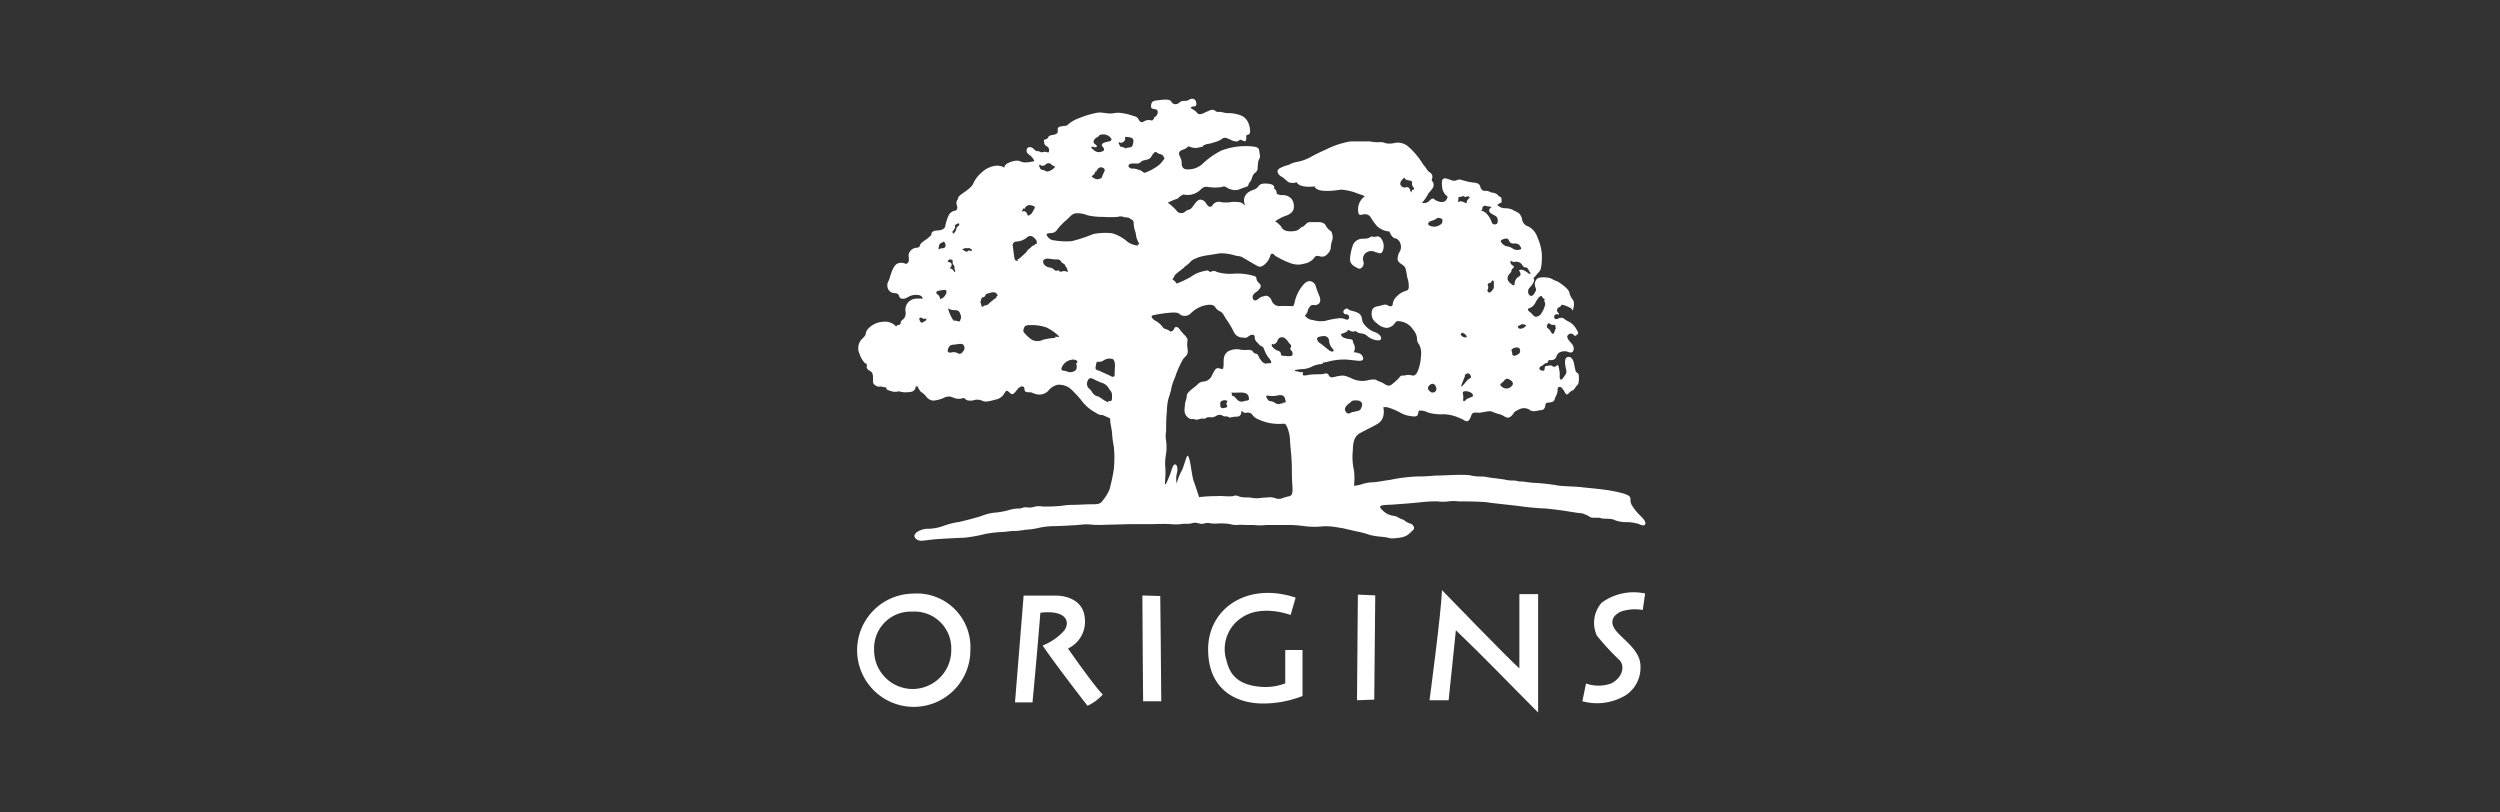 <svg id="Layer_1" data-name="Layer 1" xmlns="http://www.w3.org/2000/svg" viewBox="0 0 200 65"><rect x="0" y="0" width="200" height="65" fill="#333333" stroke="none"/><defs><style>.cls-1{fill:#fff;}</style></defs><title>logo-origins-white</title><path class="cls-1" d="M91.39,47.64c0,1.65.06,8.46.06,8.46l1.45,0c0-1.54-.08-8.42-.08-8.42Z"/><polygon class="cls-1" points="108.56 56.02 109.94 55.97 110.02 47.63 108.63 47.57 108.56 56.02"/><path class="cls-1" d="M102.82,54.67a4.45,4.45,0,0,1-2,.27c-2.22-.18-2.53-1.46-2.72-2.16a3,3,0,0,1,1.24-3.37c1.62-1.1,3.91-.21,3.91-.21l.4-1.39c-3.88-1.29-7,.88-7,4.13s2.25,4.34,4.39,4.34a8.61,8.61,0,0,0,3.16-.6V52h-1.38Z"/><path class="cls-1" d="M86.78,49.42c-.17-1.82-2.28-1.77-2.28-1.77H81.89l-.69,8.54,1.4,0q.34-3.59.63-7.17c2-.24,2.44.67,1.91,1.42a4.45,4.45,0,0,1-1.73,1.2C84.47,53.21,87,56.46,87,56.46a3.63,3.63,0,0,0,1.22-.9c-.71-.7-2.78-3.68-2.78-3.68A2.37,2.37,0,0,0,86.78,49.42Z"/><path class="cls-1" d="M121.55,47.53c0,.68,0,5.94,0,5.94-.89-.78-6.19-6.26-6.19-6.26-.07,1.89-1,8.81-1,8.81h1.53l.58-5.6c2.2,2.1,4.39,4.39,6.58,6.58,0-1,0-9.47,0-9.47Z"/><path class="cls-1" d="M110.06,20.18c.15,0,.46.26.58-.16a1,1,0,0,0-.2-1c-.2-.23-.48,0-.6-.09a.32.32,0,0,0-.27.06s0,.1-.56.11a.82.82,0,0,0-.81.61,4,4,0,0,0-.2,1c0,.48.38.61.63.75s.57-.22.43-.59a.61.61,0,0,1,.21-.64h0A.71.71,0,0,1,110.06,20.18Z"/><path class="cls-1" d="M129.69,48.92a3.53,3.53,0,0,1,1.73-.12l.19-1.32a4.34,4.34,0,0,0-3.47.73,2.44,2.44,0,0,0-.39,2.64,20.51,20.51,0,0,0,1.85,2c.41.52.16,1.4-.72,1.83a3,3,0,0,1-2,0l-.29,1.42h0a4.44,4.44,0,0,0,3.45-.47,2.64,2.64,0,0,0,1.2-2.31c0-1.2-1.11-1.93-1.84-2.72S129,49.23,129.69,48.92Z"/><path class="cls-1" d="M73,47.49A4.53,4.53,0,1,0,77.63,52,4.29,4.29,0,0,0,73,47.49Zm0,7.63A3.09,3.09,0,0,1,69.93,52,2.93,2.93,0,0,1,73,48.93h0A2.94,2.94,0,0,1,76.1,52,3.1,3.1,0,0,1,73,55.12Z"/><path class="cls-1" d="M127.22,41.37c.15.1.66,0,.84.08s.87,0,1.12.16a2.47,2.47,0,0,0,.95.16,3.26,3.26,0,0,1,1,.16c.19.1.43.16.49,0s-.09-.39-.44-.72a3.73,3.73,0,0,1-.57-.7.83.83,0,0,1-.17-.56c0-.29-.22-.33-.46-.44a10.38,10.38,0,0,0-1.61-.33c-.52-.08-1.51-.16-1.89-.21s-1.64-.07-1.9-.14a16.82,16.82,0,0,0-1.76-.2c-.37,0-1-.13-1.14-.11s-.42-.09-.61-.08a2.37,2.37,0,0,1-.63-.06c-.37-.08-1.24-.15-1.52-.22s-.77,0-1.24-.12-2.1,0-2.55,0-.91.08-1.81.08a13,13,0,0,0-2.06.26c-.57.08-1.21.2-1.39.2a3.29,3.29,0,0,0-.93.16,2.61,2.61,0,0,1-.62.12,5.37,5.37,0,0,0,0-1.21,4.92,4.92,0,0,1-.09-1.65c0-1.11.44-1.28.72-1.43s1-.51,1.22-.64a1,1,0,0,0,.49-.63,1.42,1.42,0,0,0,0-.71.7.7,0,0,1,.35,0A4.68,4.68,0,0,1,112,33a2.13,2.13,0,0,0,.81.28c.48.09.59,0,.63-.15s0-.29.19-.29a1.5,1.5,0,0,1,.61.16,3.62,3.62,0,0,0,1.22.14,3.12,3.12,0,0,1,1.13.23,3.59,3.59,0,0,1,.56.26c.31.2.44-.07.55-.39s.35-.22.58-.22.58-.1.84-.12.32.1.78.22.49.29.74.29.46-.38.52-.45a2,2,0,0,1,.49-.26.81.81,0,0,1,.75.11c.29.19.66,0,.9,0s.33-.27.33-.4a.2.2,0,0,1,.22-.2.93.93,0,0,0,.42-.1c.09-.06.12-.25.18-.38a1.17,1.17,0,0,0,.16-.47c0-.24,0-.28.16-.31s.36.32.44.48.22.14.26.06a1,1,0,0,1,.34-.26c.11,0,.26-.34.37-.41s.13-.34.13-.5,0-.23,0-.24,0-.18-.13-.25-.14-.14-.25-.71-.42-.64-.6-.52-.14.53-.06.88.07.35-.2.73-.32,0-.29-.21a2.13,2.13,0,0,0-.1-.67c0-.14-.11-.16-.16-.06a.27.27,0,0,1-.36,0c-.09-.08-.27,0-.41,0s-.18.09-.18.25-.19.18-.35.07,0-.29.09-.3.24-.22.34-.23.2-.05.2-.16.13-.09.27-.09a.44.44,0,0,0,.36-.2.84.84,0,0,1,.22-.38.91.91,0,0,1,.66-.11c.16.07.35.14.47,0a.47.47,0,0,0,0-.49c-.07-.16-.34-.35-.42-.58s0-.16.06-.28a.29.29,0,0,1,.4,0c.12.12.12.14.3,0s0-.32,0-.32a1.5,1.5,0,0,0-.65-.71,1.8,1.8,0,0,1-.4-.25.44.44,0,0,0-.47,0c-.21.1-.31,0-.32-.15a.22.22,0,0,1,.26-.2c.07,0,.13.08.13,0s-.16-.19-.16-.3a.27.27,0,0,1,.18-.27c.12,0,.12-.19.25-.19a2.6,2.6,0,0,1,.72.3c.07.06.11.31.15,0a1,1,0,0,0,0-.66,1.36,1.36,0,0,1-.31-.62c-.06-.31-.76-.77-.9-.86a4.13,4.13,0,0,1-.53-.24c-.15-.11-.94-.19-1.15,0a.61.61,0,0,0-.14.67c.08.22.09.22-.1.53s-.4.13-.45,0a.48.48,0,0,1,.07-.47,1.49,1.49,0,0,0,.32-.42c.13-.25,0-.36,0-.36.15-.12.32-.37.42-.46a.69.69,0,0,0,.19-.36,4.8,4.8,0,0,0,.06-1.17A4,4,0,0,0,123,19a1.52,1.52,0,0,0-.72-.88.69.69,0,0,1-.5-.5,1,1,0,0,0-.2-.49c-.12-.16-.52-.29-.59-.36a1.59,1.59,0,0,0-.67-.11.94.94,0,0,1-.54-.27,2,2,0,0,1,.28-.17c.12-.06.06,0,.06-.27s-.09-.11-.29-.34-.54-.18-.62-.25a.74.74,0,0,0-.43-.09c-.19,0-.31-.13-.36-.35s-.31-.31-.52-.31a4.3,4.3,0,0,1-.85-.18c-.23-.06-.25-.12-.55,0s-.6-.16-.91-.16-.25.45-.2.83a1,1,0,0,0,.42.62c-.14.72-.86.37-1,.27s-.18-.2-.46.07a.61.61,0,0,1-.59.17,4.24,4.24,0,0,0,.46-.65c0-.1.35-.41.41-.56a.47.47,0,0,0,0-.46c-.11-.12-.1-.21-.07-.25a.41.41,0,0,0-.16-.51c-.25-.15-.26-.33-.56-.66a5.92,5.92,0,0,0-1.13-1.37,1.28,1.28,0,0,0-1.24-.31,1.76,1.76,0,0,1-.61,0,1.07,1.07,0,0,0-.58-.08,3.75,3.75,0,0,1-.72-.07c-.12,0-.9,0-1.52,0a7,7,0,0,0-2,.67c-.25.1-.83.38-1.11.54a3.63,3.63,0,0,1-1.15.43,2,2,0,0,0-.7.25,2.34,2.34,0,0,0-.71.27c-.39.23,0,.6.15.66s.35.3.58.45a.94.94,0,0,0,.63,0c.28.51,1.44.33,1.44.33.14.55,1.68.33,2.11.26a4.32,4.32,0,0,1,1.35.32,3.62,3.62,0,0,1,.56.21,1.29,1.29,0,0,0-.53,1.26c.06.32.14.22.44.19a.53.53,0,0,1,.52.18,5.31,5.31,0,0,0,.53.75,1.65,1.65,0,0,0,1,.44c.21.52.44.55.48.55s.12,0,.3.21a.83.83,0,0,1,.08.8,1.16,1.16,0,0,0-.2.64c0,.34.49.43.61.7a3.8,3.8,0,0,1,.15.75,2,2,0,0,1,.13.77c0,.3-.14.29-.29.35a1.54,1.54,0,0,0-.66.42.94.94,0,0,0-.33.6c0,.18-.15.26-.39.12s-.41,0-.85.08-.45.38-.45.66a.87.87,0,0,0,.41.68,1.26,1.26,0,0,0,.78.38.84.84,0,0,0,.65-.35c.14-.18.12-.24.61-.14a1.45,1.45,0,0,1,.86.62,1.34,1.34,0,0,1,.32.67.73.73,0,0,0,.17.53,1.52,1.52,0,0,1,.15.9,3.88,3.88,0,0,1-.19,1.05c-.07.2-.22.6-.51.53a1,1,0,0,0-.61,0c-.07,0-.19,0-.19,0s-.14,0-.25.19a5.86,5.86,0,0,1-.52.47c-.25.24-.45.15-.68,0s-.54-.22-.59-.28-.32-.1-.7,0a1.91,1.91,0,0,1-1.27-.13,2.72,2.72,0,0,0-.66-.24,2.36,2.36,0,0,0-.72.1c-.36.09-.41,0-.5-.15s-.2-.15-.39-.09-.81,0-1.25.09-.43,0-.43-.09.07-.17-.09-.14-.25-.06-.42-.07-.15-.1,0-.12a5.89,5.89,0,0,1,.62-.06,2,2,0,0,0,.7-.23,2.06,2.06,0,0,1,.61-.16c.23,0,.19-.12.19-.12a3.1,3.1,0,0,0,.53-.11,5.42,5.42,0,0,1,1.17-.14c.26,0,.61.05,1.11.1s.47-.2.32-.43-.67-.25-.67-.25a.66.66,0,0,0,0-.69c-.11-.25,0-.32-.32-.36s-.57-.12-.65-.27,0-.16.08-.18.35-.12.4-.2,0-.15.23,0a.59.59,0,0,0,.44,0c.26.29.57.09.9.39s.9.44,1.06.31,0-.45-.44-.61a1.74,1.74,0,0,1-.84-.61c-.27-.29-.11-.57-.36-.82s-.76-.26-.87-.36-.21-.15-.37,0a.2.2,0,0,0,.1.36c.18,0,.28.07.28.24s-.15.23-.28.17a1.11,1.11,0,0,0-.63-.08,6.82,6.82,0,0,0-1,.2,2.25,2.25,0,0,1-1-.07.82.82,0,0,1-.63-.36.62.62,0,0,0,.22-.33.74.74,0,0,1,.17-.36.3.3,0,0,1,.36-.14c.57,0,.51-.48.43-.68s-.24-.57-.31-.84-.51-.69-1-.1a3.12,3.12,0,0,0-.7,1.45c-.06.24-.12.27-.25.25a9.9,9.9,0,0,0-1,0,.68.68,0,0,1-.6-.5.69.69,0,0,0-.25-.28.33.33,0,0,0-.35,0c-.09,0-.2,0-.44.2s-.37.13-.43,0a.35.35,0,0,1,.07-.39c.12-.14.27-.18.43-.38s.13-.33.06-.41-.28-.25-.28-.43a.21.21,0,0,0-.16-.21,4.63,4.63,0,0,0-1.74-.19,3.62,3.62,0,0,1-1.29-.15.4.4,0,0,0-.37-.05.19.19,0,0,1-.25,0c-.06-.1-.17-.07-.44,0a2.45,2.45,0,0,0-1,.45,8.83,8.83,0,0,1-1.14.54.93.93,0,0,0-.34-.34A2.13,2.13,0,0,0,94,22c.19-.2.62-.49.72-.6s.39-.29.53-.47.49-.27.58-.33a4.6,4.6,0,0,1,.86-.19c.34-.05.88-.15,1-.15a4.63,4.63,0,0,1,1,.14c.16.08.48.08.61.14s1,.58,1.17.67.33.23.63,0a1.39,1.39,0,0,0,.52-.75c.1-.28.27-.15.39,0a5.86,5.86,0,0,0,.57.31,5.3,5.3,0,0,0,.77.32,1.67,1.67,0,0,0,1,0,1.29,1.29,0,0,0,.78-.45c.09-.17.21-.21.47-.13a.55.55,0,0,0,.61-.21.74.74,0,0,0,.25-.45,2,2,0,0,1,.12-.63c.08-.22,0-.63-.1-.72a1.31,1.31,0,0,1-.43-.47c-.07-.18-.36-.26-.51-.26l-.76,0c-.28,0-.41.35-.58.37s-.22.3-.68.35-.84,0-1-.32a1.53,1.53,0,0,0-.51-.46,3.52,3.52,0,0,1,.91-.47c.62-.24.58-.59.59-.75a.92.92,0,0,0-.19-.58.93.93,0,0,0-.78-.3.81.81,0,0,1-.41-.12.41.41,0,0,0-.2-.4c.07-.29-.22-.38-.57-.4s-.54,0-.72.25-.46.24-.67.38a.87.87,0,0,0-.44.56.88.88,0,0,0,.11.58c-.31-.27-.42-.28-.55-.29a2.39,2.39,0,0,0-.65,0,2.36,2.36,0,0,1-.75,0,.6.6,0,0,0-.69.25c-.24.32-.44-.06-.54-.19a.53.53,0,0,0-.43-.26c-.2,0-.39.25-.54.46s-.24.33-.43.36-.27.25-.51.25a.44.44,0,0,1-.45-.22,4.55,4.55,0,0,0-.68-.61l.52-.23c.19-.06.3-.09.36-.18a1.39,1.39,0,0,1,.38-.24,1.49,1.49,0,0,0,1.43-.45.58.58,0,0,1,.5-.16,3.35,3.35,0,0,0,1.18,0c.23-.13.37.13.62.18a1.14,1.14,0,0,0,.53.07c.12,0,.52-.19.75-.25s.17-.24.25-.32a1.09,1.09,0,0,0,.22-.39.75.75,0,0,1,.26-.43.41.41,0,0,0,.19-.33,3.51,3.51,0,0,1,.07-.64c.06-.18.17-.17.09-.56s.08-.56-1-.59a5.39,5.39,0,0,0-2.07.36,6.16,6.16,0,0,0-1.51,1.07,1.69,1.69,0,0,1-1.19.43c-.45,0-.47-.32-.47-.58s-.21-.52-.21-.68.13-.26.35-.33a1.05,1.05,0,0,0,.41-.26,1.54,1.54,0,0,0,.57.14,2.65,2.65,0,0,0,.38-.07s.19,0,.2-.08.37-.19.5-.19a3.14,3.14,0,0,0,.45-.13,1.58,1.58,0,0,0,.62-.29c.24-.19.65.15.92.21s.33,0,.42-.07.06-.06.33.05.23-.17.23-.33.06-.14.17-.18.14-.11.14-.3a1.92,1.92,0,0,0-.16-.67,1.18,1.18,0,0,0-.47-.51,2.81,2.81,0,0,0-1.08-.23c-.4,0-.57-.12-.76-.1a.37.37,0,0,1-.36-.12.48.48,0,0,0-.39,0s-.21.08-.47.21-.47.12-.54,0a1.27,1.27,0,0,0-.4-.32c-.26-.13,0-.21.17-.21s.2-.2.11-.43-.39-.2-.48-.13a.67.67,0,0,1-.44.12c-.32,0-.28.09-.48.2a.38.38,0,0,1-.56-.15c-.13-.24-.75-.13-1.15-.09s-.45.19-.47.47.36.19.47.29.07.29,0,.42-.21.13-.23.24-.16.2-.16.2a.73.73,0,0,0-.62.05c-.22.14-.33.07-.45-.14s-.16-.21-.62-.35a4.3,4.3,0,0,0-1-.19c-.28,0-.44.07-.71.06S88.27,9,87.89,9a7.25,7.25,0,0,0-1.58.46,2.67,2.67,0,0,0-.8.44c-.22.19-.07.13-.5.19s-.4.14-.39.41-.37.28-.49.31-.22.06-.25.13-.12.21-.25.21-.11.07-.1.23a.36.36,0,0,0,.19.31.34.34,0,0,1,.2.39c0,.25-.19,0-.46.08s-.26-.07-.43-.07-.12,0-.36-.2-.49-.13-.53.07,0,.28.3.5a1.09,1.09,0,0,1,.31.43c-.79.18-.94.09-1.17,0s-.61,0-.93.15-.3.38-.3.38-.14-.16-.62-.17a2,2,0,0,0-1.23.58,2.41,2.41,0,0,0-.63.83c-.12.31-.56.6-.93.86s-.3.4-.3.4a.51.51,0,0,0-.08.54c.06.15,0,.39-.14.39a.69.69,0,0,0-.55.43,3.71,3.71,0,0,0-.25.81c-.05.24-.32.34-.64.35s-.46.13-.46.27-.18.23-.29.34-.56.35-.61.52a.28.28,0,0,1-.27.25.69.69,0,0,0-.51.24c-.21.26-.14.38-.13.66s-.15.43-.3.37a.75.75,0,0,0-.62,0c-.31.12-.53.84-.61,1.14s-.25.38-.18.74a.58.58,0,0,0,.56.48c.19,0,.32.07.36.21s.09.24.36.24.45-.31,1-.31.54.3.54.3h-.49a.91.91,0,0,0-.78.44.94.94,0,0,0-.1.64.66.66,0,0,1-.17.55c-.12.09-.21.17-.22.26s0,.2-.16.21a.26.26,0,0,0-.21.13,1.18,1.18,0,0,0-1-.38,1.76,1.76,0,0,0-1.24.56c-.35.43,0,.35-.45.78a1.05,1.05,0,0,0-.25,1.2,2.08,2.08,0,0,0,.46.79c.11,0,.16.07.13.27s.23.31.34.39.17.2.16.62.09.41.28.53.28,0,.45.06a1.31,1.31,0,0,0,.33.05c0,.22.11.2.42.31a.94.94,0,0,0,.58,0,1.8,1.8,0,0,0,.78.07c.61,0,.57-.46.57-.46l.15,0s.19.41.31.46a1.54,1.54,0,0,1,.43.41.8.8,0,0,0,.5.27,2.47,2.47,0,0,0,.94-.26.81.81,0,0,1,.64,0,1.1,1.1,0,0,0,.72.09c.18-.09.26,0,.35.11a1,1,0,0,0,.7,0,1.05,1.05,0,0,1,.64.09c.15.07.38.07,1-.11a1,1,0,0,0,.74-.54c.09-.08.1-.33.42,0s.5-.28.78-.45.39,0,.39.16.06.24.36.24.18.06.65.17a1,1,0,0,0,.87-.26,1.35,1.35,0,0,1,.77-.51,1.47,1.47,0,0,1,1.09.37,9.86,9.86,0,0,1,1,1.12,3.65,3.65,0,0,0,1,.77.75.75,0,0,0,.5.16l.48.21c.14.08.13,0,.14.27s.14.71.15,1.06a7.28,7.28,0,0,0,.14,1,9.83,9.83,0,0,1,0,1.78,14.65,14.65,0,0,1-.36,1.67,3.78,3.78,0,0,1-.54.86c-.18.28-.4.29-.82.29s-1.33.05-1.54.05a4.84,4.84,0,0,0-.88.07,12.54,12.54,0,0,1-1.56.06,1.83,1.83,0,0,0-.59,0,1.38,1.38,0,0,1-.66.07c-.28-.05-.47.11-.63.09a2.91,2.91,0,0,0-.9.15,6.36,6.36,0,0,1-1.15.19,4.45,4.45,0,0,0-1,.27c-.15.06-1.45.41-1.78.47a6.05,6.05,0,0,0-1.19.3,3.86,3.86,0,0,1-1.16.24,1.69,1.69,0,0,0-1,.27c-.26.23-.22.35-.11.5a.64.64,0,0,0,.48.19c.12,0,.77-.09,1.12-.12s1.94-.12,2.3-.12a12.17,12.17,0,0,0,1.7-.31,10.1,10.1,0,0,1,1.3-.15c.25,0,.88-.11,1.11-.08a5.6,5.6,0,0,0,.76-.1,5.54,5.54,0,0,0,1-.13,6,6,0,0,1,1.31-.16c.42,0,1.73-.07,2.11-.11a3.84,3.84,0,0,1,1,0,8.79,8.79,0,0,0,1,0c.28,0,1.8-.05,2.19-.05s1.36,0,1.66,0a13.69,13.69,0,0,1,1.38,0,3.69,3.69,0,0,0,.81,0c.16-.05.65,0,.84-.06a.9.9,0,0,1,.59,0,.74.74,0,0,0,.47,0,1,1,0,0,1,.5,0,3.28,3.28,0,0,0,.68,0h.23a3.94,3.94,0,0,1,.67.07,1.91,1.91,0,0,0,.51.06,2.9,2.9,0,0,1,.63,0c.14,0,.41,0,.71,0a4.59,4.59,0,0,0,1,0c.32,0,1.21,0,1.55,0a9.35,9.35,0,0,1,1.57.1,6.45,6.45,0,0,0,1.48,0,5.6,5.6,0,0,1,1.26.12c.2,0,1.12.25,1.41.3a6.59,6.59,0,0,1,1,.27,5.5,5.5,0,0,0,.95.15,5.13,5.13,0,0,1,.75.13,3.87,3.87,0,0,0,.72-.06,1.48,1.48,0,0,0,.6-.2,2.17,2.17,0,0,0,.36-.32c.07-.06.18-.1.17-.3a.44.44,0,0,0-.35-.32,1.32,1.32,0,0,1-.42-.24c-.07-.07-.22-.07-.54-.26s-.69,0-1.28-.62c-.38-.36.22-.35.66-.37s1.88-.14,2.3-.18a11,11,0,0,1,1.51-.09,3.38,3.38,0,0,0,.89,0,2.86,2.86,0,0,1,.77,0c.2,0,1.85,0,2.35.08s2.24.25,2.71.32,1.48.16,1.74.16,1.34.14,1.67.19,1.12.19,1.31.19S127.07,41.26,127.22,41.37ZM123.78,26c.07-.15.12-.18.21-.1a.46.46,0,0,0,.34.09c.13,0,.1.05.1.12s.07.14,0,.24-.07.32-.18.35-.19-.17-.22-.23a.84.84,0,0,0-.23-.23h0A.2.2,0,0,1,123.78,26Zm-2.54,2.44s-.26.09-.26-.14-.17-.29.06-.42.51-.11.55.07S121.65,28.29,121.24,28.44Zm.76-2.29c-.16.13-.41.21-.52.09h0s-.13-.12,0-.17.23-.16.38-.13S122.17,26,122,26.15Zm.33-1.49a.88.88,0,0,0,.51-.46,2.46,2.46,0,0,1,.31-.46c.07,0,.14-.15.22,0s.15.15.15.15.12.1,0,.15a.55.55,0,0,1,.09.36,2.43,2.43,0,0,1-.34.73c-.13.15-.39.29-.55.15s-.27-.31-.35-.33h0S122.09,24.74,122.33,24.66Zm-.56-3.47c.12.19.16.2.29.2s.2.15.26.27a.74.74,0,0,0,.15.2.15.15,0,0,1-.21,0c-.13-.12-.45-.32-.59-.28s-.18,0-.09.16.09.3-.06.38a.67.67,0,0,0-.35.54c0,.24-.14.18-.28.05s-.43-.32-.2-.72l.21-.24s0-.19.12-.28.11-.17,0-.23a.3.3,0,0,1-.16-.39h0a.42.42,0,0,0,.34.1A.54.54,0,0,1,121.77,21.19Zm-1.64-2c.18-.08.46-.19.56,0s.13.31.45.29.42.13.47.22.17.21,0,.26a.69.69,0,0,1-.55-.05,1.11,1.11,0,0,0-.49-.2.71.71,0,0,1-.47-.33h0S120,19.28,120.13,19.19Zm0,11.45c.21-.13.29-.42.54-.32s.5.34.27.56a.55.55,0,0,1-.85,0h0S119.92,30.78,120.13,30.64Zm-.73-7.44c-.07.09-.15.2-.26.2s-.17-.11-.13-.23a.41.41,0,0,0,0-.39h0s0-.12.11-.12a.25.25,0,0,0,.22-.16c0-.09.18-.07.17.06s0,.2,0,.34A.38.38,0,0,1,119.4,23.2Zm-.81-6.55c0-.15.18-.23.33-.17s.19,0,.31.06.13,0,0,.11a.22.22,0,0,0,0,.37c.15.16.43.21.53.37s.06.45,0,.5-.34.15-.42-.11a1.88,1.88,0,0,0-.38-.65,1.12,1.12,0,0,0-.21-.18c-.11-.06-.15-.11-.29-.08h0A.27.27,0,0,0,118.59,16.65Zm-.87,15.11c-.25.11-.36.13-.43.21s-.24.24-.24,0a1.47,1.47,0,0,0,0-.4s-.16-.31.27-.27S118,31.66,117.72,31.76Zm-.18-1.46c-.15.06-.41.46-.63.65l0-.15.28-.69,0-.11s.25-.25.39-.06S117.71,30.24,117.54,30.3Zm-.7-3.56h0a.2.2,0,0,0,.11-.14s.39.13.39.38a.45.45,0,0,1-.5-.24Zm-.15-11a.41.41,0,0,0,.22,0c.1-.06.19-.07.25,0s.28-.1.37,0,0,.09-.09.21a.36.36,0,0,0-.1.22.07.07,0,0,1-.12.06,1.12,1.12,0,0,0-.36-.13c-.1,0-.18.09-.2.05S116.67,15.89,116.69,15.77Zm-2,15.63s-.11.13-.35-.11h0a.32.32,0,0,1-.1-.25.44.44,0,0,1,.37-.31.34.34,0,0,1,.28.32C115,31.19,114.74,31.4,114.74,31.4Zm-.35-13.65a1.81,1.81,0,0,0,.6-.24c.1-.09.22-.05.33,0s.13,0,.12.22-.17.28-.32.36a.81.81,0,0,1-.78-.06S114.16,17.82,114.39,17.75Zm-1.31-2.56a.23.23,0,0,0-.1.25.44.44,0,0,1-.14-.25.24.24,0,0,0-.33-.17.36.36,0,0,1-.44-.26c0-.21.12-.35.34-.53h0s0,.19.35.23.24.22.25.35S113.22,15.06,113.08,15.19ZM105.6,26.93c.44-.12.69,0,.73.34a1,1,0,0,0,.28.62c.19.21,0,.32-.24.16s-.51-.43-.87-.67C105.5,27.38,105.14,27,105.6,26.93ZM74.05,25.65l-.25.15s-.14.09-.24-.21h0s-.07-.19.1-.18.17.14.29.09S74.19,25.56,74.05,25.65Zm1.14-6.14c.1-.12.29-.1.29-.2a.38.38,0,0,1,.16.36c0,.26-.43.15-.51.27S75.09,19.63,75.19,19.51Zm.49,4a.82.82,0,0,1-.31.36c-.06,0-.17.12-.19-.07h0a.42.42,0,0,0-.18-.25c-.11-.06-.17-.22.07-.28a2,2,0,0,1,.54-.07C75.73,23.21,75.75,23.33,75.68,23.52Zm1.17,2c-.06.14,0,.22-.15.2s-.27-.09-.35-.05,0,0-.14-.12a3.24,3.24,0,0,1-.37-.87h0a1.09,1.09,0,0,0,.46.14c.22,0,.4,0,.5.25S76.91,25.38,76.85,25.53Zm-.57-7.1c.07-.09.19-.24.11-.32h0s0-.06,0-.08l.2-.11a.09.09,0,0,1,.14,0,.15.15,0,0,1-.08.19.41.41,0,0,0-.16.29.78.78,0,0,1-.15.25s-.07.12-.12,0S76.2,18.53,76.28,18.43Zm-.4,2.39c.17-.11.37,0,.34.12a.3.3,0,0,0,.1.31c.07.08,0,.22.07.36s0,.22-.07.12-.15-.21-.24-.22-.11,0,0-.16a.22.22,0,0,0-.13-.36h0S75.72,21,75.88,20.82Zm1.19,7.27c-.1.17-.25.3-.42.2a.75.75,0,0,0-.6-.06s-.34.05-.2-.31.29-.3.56-.34.63-.12.7.09A.39.39,0,0,1,77.07,28.09ZM77.74,20c0,.11-.1.1-.15.05s-.1,0-.18.05a.15.15,0,0,1-.19,0s-.21-.16-.28-.09h0s.19-.18.32-.16.2,0,.23,0,.14,0,.15.06S77.77,19.86,77.74,20Zm2,3.79a4.68,4.68,0,0,0-.51.39c-.11.09-.22.25-.39.25s-.21.21-.33.05h0s0-.2-.06-.23.1-.45.1-.45.23,0,.27-.16.3-.18.45-.23a.52.52,0,0,1,.33,0c.12,0,.11.08.16.15S79.89,23.62,79.69,23.74Zm22.13,3.77a.5.5,0,0,0,.35-.37.38.38,0,0,1,.61-.1c.26.23.25.34.35.41s.15.22.08.29a.18.18,0,0,0,.05.26c.09.07.17.37,0,.42a1.19,1.19,0,0,1-.5,0c-.16,0-.35,0-.34-.14s-.11-.24-.24-.27a1,1,0,0,1-.44-.32h0S101.64,27.57,101.82,27.51Zm.78,4.71c-.3,0-.34.14-.58,0s-.3-.17-.45-.18-.2-.13-.28-.25h0s-.14-.21.11-.19a1.77,1.77,0,0,0,.68,0c.29-.07.6-.09.68.27S102.9,32.18,102.6,32.22Zm-13-20.84a.45.45,0,0,0,.36-.24c0-.1,0-.24,0-.24s.5,0,.6.14.07.29,0,.53-.41.15-.47.22-.13,0-.28-.06-.26,0-.28-.16h0S89.39,11.38,89.58,11.38Zm-2.13.35c.34,0,.22-.09.19-.16s-.31-.13-.2-.38.35-.26.41-.38.48-.17.74,0,.42.4,0,.47-.62.2-.46.39.18.32,0,.38a.6.6,0,0,1-.73-.13h0S87.12,11.77,87.45,11.73Zm.16,2c.08-.26.26-.43.45-.39s.31.14.2.37a2.46,2.46,0,0,0-.18.43c0,.05-.22.15-.38.15a.66.66,0,0,1-.45-.26h0A.41.41,0,0,0,87.61,13.69Zm-4.39-.52c.16,0,.27,0,.36-.1a.31.31,0,0,1,.46,0c.16.17.43.11.2.3s-.53.34-.69.21-.36,0-.44-.28h0S83.05,13.17,83.22,13.17Zm-1.33,3.47a.44.44,0,0,1,.47-.32c.24.06.45.09.31.31s-.2.48-.52.53h0A.59.59,0,0,0,82,16.9h-.29A.58.58,0,0,0,81.89,16.64Zm-.51,4.12c-.22.06-.28-.06-.32-.35s-.07-.6-.12-.87h0s0-.31.35-.31a1.41,1.41,0,0,0,.86-.38c.23-.14.41,0,.41,0s.16.12.25.25.09.34,0,.33-.13.13-.22.13-.15.11-.24.19a1.13,1.13,0,0,0-.34.37C81.89,20.34,81.61,20.7,81.38,20.76Zm3,6.18a4.83,4.83,0,0,0-1,.15,1,1,0,0,1-.9,0,3.05,3.05,0,0,1-.62-.57c-.05-.06-.11-.14,0-.38h0s0-.24.47-.22a3.69,3.69,0,0,1,1.3.18,3.88,3.88,0,0,1,1,.69C84.79,27,84.63,26.94,84.39,26.94Zm.28-5.37c-.06-.06-.13,0-.19,0a.24.24,0,0,1-.22-.1.63.63,0,0,0-.36-.16.67.67,0,0,1-.39-.2h0a.39.39,0,0,1-.12-.28c0-.17.23-.25.42-.23a5.66,5.66,0,0,0,.67.07.34.34,0,0,1,.35.16c0,.11.29.18.32.3s.14.18.17.32.12.26-.07.18a.48.48,0,0,0-.36,0A.2.2,0,0,1,84.67,21.57Zm1.4,7.53s.05.32-.09.44a.66.66,0,0,1-.68.09c-.27-.11-.51,0-.43-.3a1,1,0,0,1,.76-.63C85.9,28.7,86.43,28.86,86.07,29.1Zm2.57,3c-.36-.09-.7-.45-.88-.48a.68.68,0,0,1-.45-.34,1.21,1.21,0,0,0-.28-.32h0a.52.52,0,0,1-.1-.53c.12-.33.28-.31.53-.17a5.62,5.62,0,0,0,.73.31,1,1,0,0,1,.47.43c.09.19.24.21.24.54S89,32.16,88.64,32.07Zm.34-2c-.25-.17-.94-.44-1.08-.52s-.38,0-.3-.38a3.18,3.18,0,0,1,.09-.36.68.68,0,0,0,.53-.09.84.84,0,0,1,.67-.13c.14,0,.28.21.24.73S89.23,30.26,89,30.09Zm2-10.54a1.8,1.8,0,0,1-.82-.29,3.18,3.18,0,0,0-1.25-.7,5,5,0,0,0-1.53.07,11.54,11.54,0,0,1-1.69.56,5.39,5.39,0,0,1-1.39-.06h0a.66.66,0,0,1-.45-.18c-.19-.21-.29-.36,0-.39s.49,0,.69-.33a5.55,5.55,0,0,1,.76-.77c.16-.14.43-.51.77-.5a2.15,2.15,0,0,1,.86.16,5.31,5.31,0,0,0,1.25.13,7.35,7.35,0,0,0,1.18,0,.74.74,0,0,1,.46,0c.12.07.36,0,.52.13s.29.11.29.36a2.55,2.55,0,0,0,.14.72c.05.15.05.37.13.57s.18.39.18.39S91.2,19.57,91,19.55Zm.16-6a1.12,1.12,0,0,0-.69-.16h0s-.27-.1-.23-.24.2-.19.5-.17.36,0,.53-.16.61-.07.79-.38.32-.47.46-.33.38.09.49.26.16.18,0,.36a1.9,1.9,0,0,1-.63.58,4.16,4.16,0,0,1-.85.42A1.26,1.26,0,0,1,91.16,13.54ZM103.4,39.16c0,.21,0,.47-.26.54a3.37,3.37,0,0,0-.59.17.76.76,0,0,1-.48,0,1.36,1.36,0,0,0-.72-.07c-.3,0-.59.06-.82.06s-.45-.06-.76-.07a1.74,1.74,0,0,1-.72-.1.41.41,0,0,0-.38,0,3.94,3.94,0,0,1-.76,0,5.28,5.28,0,0,0-.59,0,11.85,11.85,0,0,0-1.39.08s-.3-.92-.42-1.24-.2-1-.28-1.43-.19-.78-.28-.58-.27.83-.39,1.1a3.91,3.91,0,0,0-.42,1.06,1.74,1.74,0,0,1,0-.77c.09-.32.06-.67-.08-.74s-.22.11-.3.32a8.63,8.63,0,0,1-.48,1.22c-.08.07-.09.06-.07-.32a6.45,6.45,0,0,0,0-1.19,5,5,0,0,1,.08-.93,4,4,0,0,0,0-1,2.17,2.17,0,0,1,0-.8l0-.24s0-.89.06-1.29a4.27,4.27,0,0,1,.14-1.1,5.5,5.5,0,0,0,.19-.64A4,4,0,0,1,94,30.2a7.66,7.66,0,0,1,.66-1.49c.2-.24.42-.33.35-.76a2.19,2.19,0,0,1,0-.77.93.93,0,0,0-.21-.34,5.6,5.6,0,0,1-.49-.57c-.08-.09-.27-.21-.36,0s-.27.32-.41.19-.43-.12-.52-.29a1.7,1.7,0,0,0-.57-.5c-.16-.07-.5-.39-.2-.45A10.52,10.52,0,0,1,93.83,25c.45,0,.46.07.61.18a.68.68,0,0,0,.79-.08,2.42,2.42,0,0,1,1.15-.67c.5-.09.69-.07.85.16a.84.84,0,0,0,.42.34c.17.08.32.42.44.59a7.59,7.59,0,0,1,.63,1.06.75.75,0,0,0,.66.42c.39.06.35,0,.57-.14s.43-.09.43.11a.52.52,0,0,0,.19.42c.14.12.15.22.38.32s.12.39.61,1h0s.31.35,0,.35-.4.13-.69-.25-.15-.46-.42-.52-.15-.32-.6-.3-.43,0-.53,0a1.48,1.48,0,0,0-1.08.12c-.25.21-.35.34-.35.92s-.07.52-.3.45-.32,0-.41.14a4.59,4.59,0,0,0-.26.49.82.82,0,0,1-.57.41.75.75,0,0,0-.58.27c-.27.25-.83.59-.83.87s-.12.4-.14.69-.14.69.18,1,.43.1.61.2.42-.1.67-.06.19-.15.54-.11a.77.77,0,0,0,.56-.15s.26-.09.4,0a.46.46,0,0,0,.33.08.42.42,0,0,1,.27.1s.36-.08.56-.08a.34.34,0,0,0,.38-.29c0-.16,0-.19.15-.08s.19.07.31.05a.47.47,0,0,1,.46.21c.1.17.4.35,1,.54a4,4,0,0,0,1.41.14c.2,0,.17,0,.28.14a2.87,2.87,0,0,1,.29,1.15c0,.39.15,1.33.15,2.4S103.41,38.94,103.4,39.16ZM98.49,31.4a3.65,3.65,0,0,0,.66,0c.27,0,.66,0,.74.33s0,.29-.33.35A.5.5,0,0,1,99,32c-.16-.16-.3-.38-.47-.34h0A.21.21,0,0,0,98.49,31.4Zm-.31,1.07c0,.11-.05.12-.21.16s-.35.06-.35-.22,0-.28.2-.37h0a.54.54,0,0,1,.3,0c.1.06.06.13,0,.21S98.16,32.36,98.18,32.47Zm9.49.47h0a.32.32,0,0,1,0-.41c.16-.23.39-.33.44-.41s.24-.09.42-.09.53.1.42.46-.19.35-.4.4a2.52,2.52,0,0,1-.37.08C108.06,33,107.83,33.22,107.67,32.94Z"/></svg>